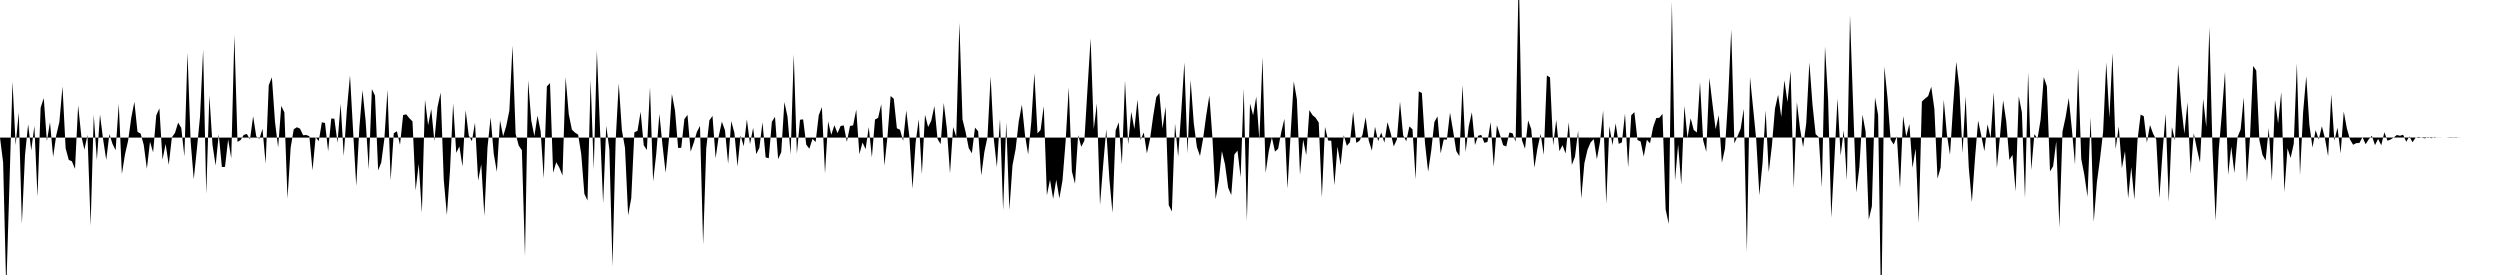<svg viewBox="0 0 200 22" >
<polyline points="0,11.01 0.25,13 0.50,23.18 0.75,14.94 1,6.53 1.25,11.61 1.50,9 1.75,17.91 2,12.42 2.25,9.94 2.50,12.03 2.75,10.07 3,15.75 3.25,8.62 3.50,7.85 3.75,11.29 4,9.78 4.25,12.55 4.50,10.82 4.75,9.76 5,6.92 5.25,11.86 5.50,12.79 5.75,12.90 6,13.51 6.25,8.43 6.50,10.84 6.75,11.97 7,10.80 7.25,18.05 7.50,9.20 7.75,12.80 8,9.17 8.25,11.15 8.50,12.79 8.75,10.73 9,11.51 9.25,12.02 9.50,8.32 9.75,13.92 10,12.35 10.25,11.25 10.50,9.43 10.75,8.15 11,10.55 11.25,10.69 11.50,11.59 11.75,13.50 12,11.34 12.25,12.19 12.50,9.23 12.75,8.67 13,12.77 13.25,11.52 13.50,13.19 13.75,10.99 14,10.63 14.25,9.81 14.50,10.23 14.75,12.51 15,4.22 15.25,11.30 15.50,14.34 15.75,11.93 16,9.36 16.25,3.99 16.50,15.52 16.75,7.65 17,11.59 17.25,13.24 17.50,10.75 17.75,13.36 18,13.35 18.25,11.15 18.50,12.66 18.75,2.80 19,11.35 19.25,11.20 19.50,10.79 19.75,10.72 20,11.15 20.25,9.30 20.50,10.91 20.75,11.11 21,10.31 21.25,13.09 21.50,6.82 21.75,6.18 22,9.75 22.25,11.80 22.50,8.47 22.75,8.99 23,15.89 23.25,11.83 23.50,10.34 23.75,10.18 24,10.29 24.25,10.82 24.50,10.80 24.75,10.90 25,13.63 25.25,10.98 25.50,11.29 25.75,9.78 26,9.84 26.25,12.10 26.50,9.48 26.75,9.50 27,11.42 27.25,8.32 27.50,12.48 27.75,8.78 28,6.04 28.25,10.52 28.50,14.88 28.75,10.21 29,7.22 29.25,9.66 29.50,13.55 29.75,7.13 30,7.65 30.25,13.63 30.50,13 30.75,11.10 31,7.19 31.25,14.43 31.50,10.66 31.75,10.50 32,11.59 32.25,9.20 32.50,9.15 32.75,9.46 33,9.71 33.25,15.23 33.50,13.11 33.75,17.03 34,7.98 34.25,10.02 34.50,8.72 34.75,11.29 35,8.57 35.25,7.41 35.50,14.37 35.75,17.21 36,13.64 36.25,8.28 36.50,12.23 36.75,11.71 37,13.32 37.25,8.82 37.50,10.84 37.75,11.29 38,9.82 38.25,14.45 38.50,13.14 38.75,17.28 39,11.79 39.25,9.39 39.50,12.31 39.75,13.75 40,9.63 40.25,10.90 40.50,10.08 40.75,8.84 41,3.65 41.25,10.71 41.50,11.65 41.75,12.02 42,20.50 42.25,6.43 42.50,9.64 42.75,10.89 43,9.25 43.25,10.50 43.50,14.28 43.75,6.91 44,6.65 44.25,13.82 44.50,12.98 44.75,13.42 45,14.04 45.25,6.18 45.50,9.13 45.75,10.37 46,10.61 46.25,10.77 46.50,12.33 46.75,15.51 47,16.04 47.25,6.41 47.50,13.55 47.75,4.05 48,10.32 48.25,16.28 48.50,10.06 48.75,11.96 49,21.31 49.25,11.31 49.50,6.67 49.75,10.41 50,11.83 50.25,17.23 50.50,15.86 50.75,10.59 51,10.46 51.25,8.94 51.50,11.62 51.75,12 52,6.98 52.25,14.51 52.50,12.31 52.75,9.11 53,11.61 53.25,13.82 53.50,11.29 53.75,7.52 54,8.84 54.25,11.84 54.50,11.82 54.75,9.53 55,9.19 55.25,12.13 55.50,11.42 55.75,10.56 56,10.07 56.25,19.58 56.50,11.86 56.75,9.63 57,9.27 57.25,12.66 57.50,10.89 57.75,9.73 58,10.43 58.25,13.10 58.50,9.69 58.75,10.62 59,13.31 59.25,10.84 59.50,11.70 59.75,9.55 60,11.53 60.25,10.23 60.50,12.33 60.75,11.82 61,9.78 61.25,12.59 61.50,12.66 61.75,9.74 62,9.35 62.25,12.73 62.50,12.17 62.75,8.16 63,9.33 63.25,12.36 63.50,4.36 63.75,12.30 64,9.58 64.25,9.55 64.50,11.57 64.75,11.90 65,11.11 65.25,11.36 65.50,9.22 65.75,8.57 66,13.87 66.25,9.71 66.50,10.79 66.75,10.02 67,10.65 67.25,10.08 67.50,10.03 67.75,11.35 68,10.08 68.25,10.03 68.50,8.77 68.75,12.34 69,11.40 69.25,11.93 69.50,10.16 69.75,12.59 70,9.56 70.25,9.43 70.50,8.33 70.75,13.26 71,10.90 71.25,7.68 71.50,7.90 71.75,10.26 72,10.38 72.25,11.27 72.50,8.84 72.75,10.94 73,15.10 73.25,11.40 73.50,9.55 73.75,13.94 74,9.18 74.25,10.16 74.50,9.66 74.75,8.49 75,11.11 75.25,11.53 75.50,8.24 75.75,10.30 76,13.87 76.25,10.16 76.50,10.95 76.75,1.81 77,9.55 77.25,10.57 77.50,11.85 77.75,12.26 78,10.21 78.25,10.50 78.50,14.04 78.75,12.15 79,10.95 79.25,6.11 79.50,11.09 79.75,13.36 80,9.51 80.25,16.81 80.50,9.80 80.75,16.79 81,13.22 81.25,11.93 81.50,9.71 81.75,8.37 82,10.81 82.25,12.35 82.50,9.79 82.75,5.86 83,10.67 83.25,10.39 83.50,8.49 83.75,15.62 84,14.38 84.25,15.91 84.50,14.38 84.75,15.87 85,14.43 85.25,11.30 85.50,7 85.75,13.71 86,14.70 86.25,10.81 86.50,11.74 86.75,11.26 87,7.09 87.25,3.08 87.50,10.34 87.75,8.29 88,16.41 88.25,13.23 88.50,10.35 88.75,14.33 89,17.03 89.25,10.44 89.50,9.79 89.75,13.16 90,6.45 90.25,11.56 90.50,8.95 90.75,10.33 91,7.97 91.25,11.20 91.50,10.60 91.75,12.27 92,11.14 92.25,9.32 92.50,7.77 92.75,7.45 93,10.27 93.25,8.55 93.50,16.41 93.75,16.92 94,9.88 94.25,12.53 94.50,8.95 94.75,4.99 95,12.27 95.25,6.40 95.50,9.84 95.75,11.76 96,12.48 96.25,11.07 96.50,9.22 96.75,7.64 97,11.12 97.25,15.93 97.50,14.48 97.75,12.09 98,13.14 98.25,15 98.50,15.61 98.75,12.36 99,12.05 99.25,14.18 99.50,7.08 99.75,17.67 100,8.29 100.25,9.23 100.50,7.73 100.75,11.19 101,4.58 101.25,13.83 101.50,12.10 101.75,10.99 102,12.13 102.25,11.90 102.50,10.58 102.75,9.51 103,15.09 103.25,10.72 103.50,6.51 103.75,7.94 104,13.98 104.25,11.17 104.50,12.41 104.75,8.81 105,9.21 105.25,9.42 105.50,9.81 105.75,15.80 106,10.15 106.25,11.24 106.50,11.26 106.75,14.82 107,11.73 107.25,13.22 107.50,10.82 107.75,11.67 108,11.37 108.25,8.95 108.50,11.43 108.75,11.27 109,10.79 109.25,9.38 109.50,11.25 109.75,12.05 110,10.14 110.25,11.30 110.50,10.60 110.75,11.41 111,9.77 111.25,10.64 111.50,11.71 111.75,11.16 112,8.13 112.25,10.82 112.50,11.30 112.75,10.11 113,10.35 113.25,14.35 113.50,7.31 113.75,7.44 114,11.45 114.25,13.74 114.50,12.03 114.75,9.76 115,9.31 115.25,12.27 115.50,11.15 115.75,11.17 116,9.01 116.25,10.48 116.50,12.08 116.75,12.49 117,6.80 117.25,12.16 117.50,10.11 117.75,8.98 118,11.60 118.25,10.86 118.50,10.79 118.75,11.43 119,11.35 119.25,9.76 119.50,13.35 119.75,10.02 120,10.80 120.25,11.61 120.50,11.72 120.75,10.60 121,10.66 121.25,11.34 121.50,-2.26 121.75,11.20 122,11.90 122.25,9.63 122.50,10.33 122.75,13.42 123,11.85 123.25,10.72 123.50,12.39 123.75,6.04 124,6.19 124.25,11.64 124.50,9.60 124.75,12.09 125,11.62 125.25,12.28 125.50,9.79 125.75,13.19 126,12.53 126.25,10.46 126.50,15.89 126.75,13.06 127,11.98 127.25,11.39 127.50,11.13 127.75,12.74 128,11.35 128.25,8.84 128.50,16.32 128.75,10.09 129,11.61 129.25,9.87 129.50,11.51 129.75,11.39 130,9.09 130.25,13.40 130.50,9.22 130.75,8.97 131,11.20 131.25,11.32 131.50,12.52 131.75,11.18 132,11.47 132.25,10.17 132.50,9.45 132.75,9.42 133,9.11 133.25,16.75 133.50,17.92 133.75,0.10 134,14.45 134.25,11.56 134.50,14.77 134.75,8.46 135,11.05 135.25,9.46 135.50,10.40 135.75,10.60 136,6.57 136.25,11.22 136.50,12.14 136.75,6.24 137,8.34 137.25,10.34 137.50,9.22 137.75,13.02 138,11.88 138.25,7.89 138.50,2.36 138.75,11.47 139,10.90 139.25,10.31 139.50,8.71 139.75,20.17 140,6.17 140.25,8.66 140.50,11.19 140.75,15.62 141,13.07 141.25,8.84 141.50,13.78 141.75,11.67 142,8.68 142.25,7.58 142.50,9.35 142.75,6.42 143,8.16 143.25,5.68 143.50,15.07 143.75,8.17 144,10.28 144.25,11.77 144.50,9.85 144.75,4.99 145,8.38 145.25,10.73 145.50,10.97 145.75,14.99 146,3.72 146.25,7.99 146.50,17.42 146.75,12.79 147,7.88 147.25,12.45 147.50,10.43 147.75,14.43 148,1.22 148.25,8.44 148.50,15.40 148.75,13.37 149,9.17 149.25,10.54 149.50,17.57 149.75,16.50 150,7.79 150.25,9.20 150.50,25.67 150.75,5.33 151,7.84 151.25,11.18 151.50,11.56 151.75,10.90 152,15.04 152.25,9.28 152.50,10.92 152.75,9.92 153,13.43 153.25,11.89 153.50,17.84 153.75,8.12 154,7.89 154.25,7.69 154.50,6.94 154.75,8.71 155,14.29 155.25,13.41 155.50,7.99 155.75,10.74 156,12.39 156.25,8.45 156.50,4.94 156.75,6.97 157,12.25 157.25,7.71 157.50,13.39 157.75,16.17 158,12.66 158.25,9.65 158.50,10.85 158.75,12.09 159,9.94 159.25,11.03 159.50,7.39 159.75,13.43 160,10.88 160.25,8.03 160.50,9.71 160.75,12.79 161,12.39 161.25,15.32 161.50,7.71 161.75,8.99 162,15.86 162.25,5.78 162.50,13.60 162.75,10.73 163,11.09 163.25,9.57 163.50,6.17 163.75,6.90 164,13.71 164.25,13.30 164.50,11.31 164.75,18.23 165,10.52 165.25,9.37 165.50,7.84 165.75,10.34 166,13.15 166.25,5.47 166.50,12.72 166.75,14 167,15.74 167.25,9.37 167.50,17.75 167.75,14.60 168,12.72 168.25,10.55 168.50,4.99 168.75,9.43 169,4.25 169.25,11.92 169.50,10.12 169.75,13.46 170,12.09 170.25,15.87 170.50,13.37 170.75,15.97 171,11.21 171.25,9.17 171.50,9.29 171.75,11.41 172,10 172.25,10.70 172.50,11.16 172.75,15.86 173,12.22 173.25,9.10 173.50,16.15 173.75,10.16 174,11.23 174.25,5.15 174.50,8.46 174.75,10.70 175,8.18 175.25,13.91 175.50,10.66 175.75,11.89 176,13 176.25,7.91 176.50,10.15 176.75,2.17 177,11.97 177.25,17.66 177.50,11.98 177.75,9.05 178,5.76 178.25,13.99 178.50,11.73 178.75,13.84 179,10.97 179.25,10.36 179.50,7.80 179.75,14.56 180,11.01 180.25,5.28 180.50,5.64 180.75,11.20 181,12.39 181.25,12.84 181.50,10.25 181.75,14.46 182,8 182.25,9.88 182.50,7.35 182.75,15.36 183,11.86 183.25,12.64 183.50,11.50 183.75,5.06 184,14.01 184.25,8.96 184.50,6.09 184.75,9.99 185,11.80 185.25,10.41 185.50,11.16 185.75,10.10 186,11.09 186.25,12.50 186.50,7.55 186.75,11.26 187,10.21 187.25,12.27 187.50,8.92 187.75,10.28 188,11.16 188.25,11.58 188.50,11.45 188.75,11.44 189,10.97 189.25,11.54 189.50,11.14 189.75,10.86 190,11.61 190.25,11.11 190.50,11.62 190.75,10.58 191,11.26 191.25,11.16 191.50,11 191.75,10.80 192,10.86 192.25,10.78 192.50,11.34 192.75,10.91 193,11.38 193.25,11.01 193.50,10.95 193.75,11.02 194,11.07 194.25,10.96 194.50,11.06 194.75,10.97 195,11.01 195.25,11.01 195.50,11 195.75,11 196,10.98 196.25,10.99 196.50,10.98 196.75,11.01 197,11 197.25,11 197.50,11 197.75,11 198,11 198.25,11 198.50,11 198.75,11 199,11 199.25,11 199.50,11 199.75,11 " />
</svg>